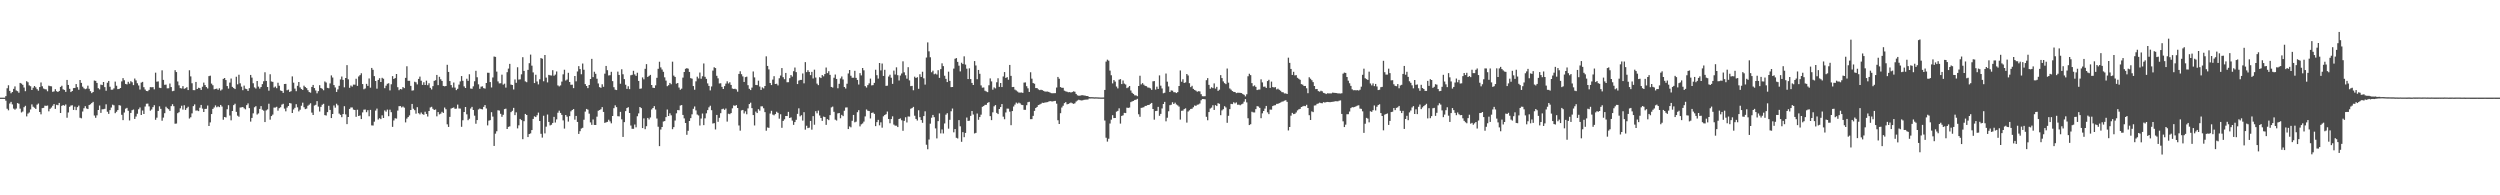 <svg xmlns="http://www.w3.org/2000/svg" width="1920" height="150"><path d="M0 75.000h1v1.000H0zM1 75.000h1v1.000H1zM2 75.000h1v1.000H2zM3 75.000h1v1.000H3zM4 73.815h1v3.490H4zM5 67.770h1v15.719H5zM6 65.466h1v19.250H6zM7 69.807h1v9.693H7zM8 71.650h1v6.575H8zM9 70.644h1v9.548H9zM10 68.254h1v15.162H10zM11 66.362h1v17.861H11zM12 69.494h1v13.876H12zM13 70.037h1v9.113H13zM14 71.225h1v8.449H14zM15 63.677h1v19.767H15zM16 64.191h1v22.173H16zM17 65.108h1v20.529H17zM18 67.246h1v15.085H18zM19 70.026h1v11.247H19zM20 62.362h1v27.023H20zM21 63.190h1v24.038H21zM22 65.568h1v20.802H22zM23 66.237h1v17.847H23zM24 69.137h1v11.021H24zM25 67.396h1v14.556H25zM26 66.023h1v16.712H26zM27 67.076h1v16.583H27zM28 68.490h1v11.885H28zM29 69.652h1v9.873H29zM30 66.858h1v19.153H30zM31 63.318h1v24.476H31zM32 66.244h1v16.788H32zM33 67.985h1v14.841H33zM34 68.504h1v12.631H34zM35 68.652h1v12.675H35zM36 70.077h1v10.966H36zM37 65.815h1v19.679H37zM38 66.140h1v17.426H38zM39 66.317h1v16.245H39zM40 70.491h1v10.717H40zM41 70.203h1v9.695H41zM42 68.487h1v15.103H42zM43 70.054h1v10.420H43zM44 70.656h1v10.132H44zM45 69.826h1v9.236H45zM46 66.770h1v20.030H46zM47 65.847h1v15.446H47zM48 68.623h1v12.020H48zM49 69.053h1v12.138H49zM50 70.549h1v9.685H50zM51 61.410h1v28.999H51zM52 65.219h1v21.136H52zM53 68.198h1v13.802H53zM54 70.730h1v10.302H54zM55 69.864h1v10.961H55zM56 67.709h1v16.725H56zM57 67.522h1v14.408H57zM58 64.555h1v20.005H58zM59 66.952h1v15.334H59zM60 68.936h1v12.143H60zM61 61.465h1v28.953H61zM62 63.640h1v27.234H62zM63 66.582h1v19.066H63zM64 67.852h1v15.286H64zM65 68.519h1v13.053H65zM66 68.053h1v15.259H66zM67 65.778h1v18.008H67zM68 68.208h1v12.489H68zM69 70.056h1v10.003H69zM70 71.524h1v7.637H70zM71 70.642h1v7.572H71zM72 61.825h1v26.903H72zM73 62.105h1v28.352H73zM74 63.696h1v24.859H74zM75 67.744h1v16.723H75zM76 68.645h1v12.407H76zM77 64.996h1v21.694H77zM78 65.334h1v18.651H78zM79 62.986h1v20.875H79zM80 66.900h1v16.682H80zM81 69.707h1v10.420H81zM82 63.547h1v22.276H82zM83 62.138h1v25.318H83zM84 66.597h1v17.996H84zM85 68.924h1v13.673H85zM86 68.845h1v11.562H86zM87 67.913h1v12.970H87zM88 62.676h1v24.279H88zM89 65.852h1v19.948H89zM90 68.453h1v16.101H90zM91 68.303h1v12.455H91zM92 67.585h1v13.525H92zM93 62.491h1v25.699H93zM94 60.006h1v32.250H94zM95 61.647h1v24.773H95zM96 64.447h1v19.024H96zM97 64.810h1v18.030H97zM98 62.815h1v22.286H98zM99 64.238h1v28.293H99zM100 62.386h1v24.354H100zM101 63.177h1v21.468H101zM102 65.397h1v18.749H102zM103 60.319h1v31.002H103zM104 61.757h1v27.762H104zM105 63.964h1v23.382H105zM106 65.652h1v18.285H106zM107 68.767h1v13.751H107zM108 63.460h1v24.849H108zM109 62.856h1v22.011H109zM110 66.968h1v20.579H110zM111 68.762h1v13.061H111zM112 69.877h1v9.800H112zM113 70.049h1v9.502H113zM114 69.035h1v12.700H114zM115 66.928h1v18.045H115zM116 67.011h1v17.077H116zM117 66.930h1v15.371H117zM118 68.629h1v12.188H118zM119 55.802h1v36.199H119zM120 62.697h1v27.666H120zM121 62.518h1v22.701H121zM122 67.400h1v14.276H122zM123 67.646h1v15.949H123zM124 53.990h1v38.711H124zM125 61.355h1v28.962H125zM126 65.139h1v21.798H126zM127 64.974h1v16.991H127zM128 67.834h1v15.302H128zM129 67.800h1v16.080H129zM130 64.163h1v20.989H130zM131 66.861h1v14.644H131zM132 70.061h1v9.939H132zM133 69.744h1v11.836H133zM134 53.924h1v41.098H134zM135 55.335h1v39.558H135zM136 62.546h1v24.385H136zM137 65.514h1v20.652H137zM138 67.677h1v15.538H138zM139 67.958h1v13.230H139zM140 66.135h1v18.020H140zM141 68.216h1v12.628H141zM142 67.719h1v16.695H142zM143 66.993h1v16.125H143zM144 69.173h1v12.815H144zM145 53.987h1v37.072H145zM146 58.684h1v31.367H146zM147 63.941h1v23.124H147zM148 69.237h1v12.263H148zM149 69.292h1v10.870H149zM150 62.920h1v22.000H150zM151 68.341h1v16.518H151zM152 67.385h1v17.988H152zM153 67.669h1v15.072H153zM154 69.092h1v11.501H154zM155 66.592h1v16.830H155zM156 63.431h1v22.604H156zM157 65.352h1v18.312H157zM158 66.863h1v16.683H158zM159 67.929h1v13.103H159zM160 58.446h1v38.313H160zM161 58.089h1v35.917H161zM162 64.213h1v23.395H162zM163 65.490h1v18.175H163zM164 68.601h1v13.954H164zM165 68.299h1v12.667H165zM166 68.024h1v14.353H166zM167 68.942h1v12.771H167zM168 67.801h1v14.486H168zM169 69.547h1v11.061H169zM170 68.713h1v13.105H170zM171 60.571h1v31.400H171zM172 59.921h1v29.916H172zM173 61.475h1v28.742H173zM174 66.111h1v17.819H174zM175 68.062h1v12.736H175zM176 63.417h1v25.309H176zM177 60.298h1v32.125H177zM178 66.716h1v18.537H178zM179 67.629h1v13.094H179zM180 68.426h1v11.217H180zM181 58.951h1v26.950H181zM182 64.758h1v24.059H182zM183 57.393h1v32.258H183zM184 63.999h1v18.573H184zM185 66.586h1v15.828H185zM186 69.282h1v12.889H186zM187 65.733h1v17.475H187zM188 68.098h1v15.860H188zM189 68.464h1v12.269H189zM190 69.829h1v9.600H190zM191 67.757h1v15.313H191zM192 57.552h1v35.841H192zM193 59.610h1v30.963H193zM194 63.964h1v23.074H194zM195 67.117h1v15.251H195zM196 67.978h1v13.603H196zM197 62.227h1v25.725H197zM198 66.493h1v20.607H198zM199 68.027h1v15.632H199zM200 66.792h1v14.703H200zM201 64.632h1v19.624H201zM202 62.427h1v22.547H202zM203 55.509h1v38.228H203zM204 62.179h1v22.607H204zM205 66.805h1v17.192H205zM206 69.625h1v10.050H206zM207 57.039h1v34.890H207zM208 62.579h1v26.539H208zM209 62.852h1v25.161H209zM210 67.221h1v15.432H210zM211 66.477h1v16.121H211zM212 67.743h1v14.301H212zM213 63.545h1v21.469H213zM214 65.826h1v17.290H214zM215 69.482h1v12.874H215zM216 69.880h1v10.472H216zM217 71.323h1v8.400H217zM218 64.522h1v18.887H218zM219 64.394h1v21.105H219zM220 69.341h1v13.292H220zM221 68.806h1v12.605H221zM222 70.597h1v8.520H222zM223 70.053h1v9.422H223zM224 58.671h1v28.105H224zM225 63.485h1v20.562H225zM226 68.060h1v14.723H226zM227 70.017h1v10.023H227zM228 65.889h1v16.532H228zM229 62.952h1v22.585H229zM230 67.118h1v17.179H230zM231 68.380h1v12.837H231zM232 69.045h1v9.781H232zM233 65.768h1v16.613H233zM234 66.845h1v16.993H234zM235 67.661h1v15.743H235zM236 69.291h1v11.890H236zM237 70.689h1v9.671H237zM238 71.194h1v8.112H238zM239 66.763h1v19.737H239zM240 65.222h1v23.112H240zM241 67.648h1v13.412H241zM242 69.458h1v11.034H242zM243 71.702h1v5.990H243zM244 69.995h1v11.852H244zM245 65.409h1v20.224H245zM246 67.608h1v14.487H246zM247 68.210h1v12.224H247zM248 69.346h1v10.384H248zM249 62.545h1v25.874H249zM250 63.360h1v25.359H250zM251 67.476h1v18.650H251zM252 67.768h1v13.512H252zM253 64.072h1v20.382H253zM254 57.927h1v32.733H254zM255 59.543h1v28.011H255zM256 65.337h1v15.684H256zM257 67.148h1v15.545H257zM258 70.594h1v9.098H258zM259 68.673h1v12.240H259zM260 65.874h1v21.394H260zM261 61.038h1v27.194H261zM262 58.766h1v31.249H262zM263 61.356h1v26.250H263zM264 67.071h1v14.504H264zM265 59.908h1v27.966H265zM266 50.047h1v45.299H266zM267 60.923h1v28.938H267zM268 67.417h1v16.238H268zM269 65.671h1v16.838H269zM270 66.534h1v15.986H270zM271 64.987h1v19.163H271zM272 65.022h1v19.481H272zM273 60.445h1v29.254H273zM274 65.931h1v18.361H274zM275 58.728h1v30.367H275zM276 57.711h1v30.944H276zM277 56.266h1v35.153H277zM278 64.567h1v21.732H278zM279 68.566h1v15.682H279zM280 67.934h1v16.183H280zM281 64.416h1v21.745H281zM282 65.947h1v18.677H282zM283 60.259h1v29.019H283zM284 67.317h1v17.064H284zM285 52.194h1v44.092H285zM286 53.605h1v42.815H286zM287 58.470h1v34.974H287zM288 62.205h1v22.752H288zM289 68.097h1v15.296H289zM290 61.401h1v30.403H290zM291 60.061h1v30.725H291zM292 62.961h1v28.547H292zM293 59.748h1v28.816H293zM294 60.493h1v30.137H294zM295 67.715h1v17.073H295zM296 65.802h1v19.964H296zM297 64.291h1v19.874H297zM298 63.945h1v25.316H298zM299 69.402h1v14.833H299zM300 64.726h1v21.460H300zM301 58.489h1v38.961H301zM302 60.685h1v31.856H302zM303 59.961h1v30.855H303zM304 56.852h1v34.252H304zM305 66.962h1v17.968H305zM306 69.283h1v12.268H306zM307 68.357h1v13.085H307zM308 68.635h1v13.902H308zM309 66.842h1v14.955H309zM310 67.666h1v15.026H310zM311 59.780h1v34.198H311zM312 50.906h1v40.191H312zM313 62.050h1v27.839H313zM314 62.064h1v26.552H314zM315 65.948h1v18.511H315zM316 69.559h1v10.260H316zM317 69.366h1v14.152H317zM318 62.772h1v21.851H318zM319 63.248h1v24.061H319zM320 64.843h1v17.490H320zM321 60.644h1v26.304H321zM322 58.831h1v29.024H322zM323 61.979h1v24.459H323zM324 65.170h1v22.500H324zM325 63.180h1v24.975H325zM326 65.274h1v20.520H326zM327 61.978h1v25.520H327zM328 65.457h1v24.035H328zM329 63.952h1v21.304H329zM330 67.429h1v15.129H330zM331 68.715h1v13.284H331zM332 66.167h1v17.369H332zM333 62.126h1v22.378H333zM334 61.602h1v22.471H334zM335 57.571h1v31.798H335zM336 65.367h1v20.685H336zM337 58.980h1v28.867H337zM338 60.865h1v26.430H338zM339 62.166h1v23.708H339zM340 66.003h1v20.755H340zM341 66.293h1v16.311H341zM342 66.060h1v17.842H342zM343 49.779h1v45.701H343zM344 55.263h1v42.245H344zM345 62.258h1v27.513H345zM346 65.331h1v18.006H346zM347 67.232h1v15.657H347zM348 63.385h1v19.174H348zM349 67.274h1v16.331H349zM350 69.217h1v14.170H350zM351 68.190h1v12.137H351zM352 64.986h1v18.339H352zM353 62.508h1v20.898H353zM354 58.442h1v38.964H354zM355 62.055h1v30.327H355zM356 66.342h1v19.694H356zM357 67.604h1v14.571H357zM358 60.452h1v27.354H358zM359 62.112h1v30.183H359zM360 57.019h1v34.152H360zM361 67.982h1v15.380H361zM362 68.175h1v13.918H362zM363 66.312h1v18.171H363zM364 62.412h1v26.440H364zM365 54.367h1v40.664H365zM366 59.320h1v32.912H366zM367 64.752h1v19.326H367zM368 68.176h1v15.173H368zM369 66.541h1v17.227H369zM370 66.278h1v17.721H370zM371 67.661h1v14.427H371zM372 68.058h1v12.618H372zM373 63.725h1v19.596H373zM374 55.856h1v40.470H374zM375 55.929h1v36.747H375zM376 63.045h1v29.239H376zM377 67.169h1v19.005H377zM378 59.473h1v30.063H378zM379 43.438h1v68.638H379zM380 43.686h1v58.972H380zM381 54.973h1v45.832H381zM382 62.506h1v22.174H382zM383 64.048h1v20.898H383zM384 63.950h1v23.465H384zM385 57.361h1v32.351H385zM386 64.991h1v23.160H386zM387 64.262h1v19.564H387zM388 67.284h1v16.196H388zM389 55.440h1v43.639H389zM390 52.709h1v44.717H390zM391 49.075h1v47.953H391zM392 64.974h1v21.157H392zM393 65.294h1v19.802H393zM394 68.702h1v14.149H394zM395 61.054h1v27.370H395zM396 63.589h1v22.693H396zM397 51.648h1v46.963H397zM398 61.146h1v35.111H398zM399 60.922h1v30.396H399zM400 57.073h1v35.185H400zM401 43.921h1v62.989H401zM402 54.496h1v38.565H402zM403 62.496h1v25.028H403zM404 63.119h1v25.206H404zM405 53.666h1v51.597H405zM406 48.552h1v54.406H406zM407 41.922h1v60.504H407zM408 50.411h1v49.504H408zM409 55.595h1v35.763H409zM410 63.770h1v25.583H410zM411 57.405h1v32.518H411zM412 62.585h1v25.955H412zM413 64.828h1v21.653H413zM414 60.885h1v32.023H414zM415 44.618h1v58.148H415zM416 45.096h1v60.596H416zM417 62.388h1v26.475H417zM418 42.238h1v60.238H418zM419 59.620h1v37.637H419zM420 63.289h1v24.663H420zM421 57.491h1v36.131H421zM422 57.855h1v38.459H422zM423 58.022h1v37.752H423zM424 53.902h1v40.535H424zM425 58.163h1v31.612H425zM426 57.277h1v36.830H426zM427 54.877h1v36.820H427zM428 65.604h1v20.952H428zM429 66.330h1v18.668H429zM430 65.567h1v21.165H430zM431 62.653h1v25.563H431zM432 57.111h1v35.337H432zM433 53.537h1v45.220H433zM434 61.837h1v26.485H434zM435 61.096h1v28.502H435zM436 55.889h1v37.515H436zM437 62.976h1v26.200H437zM438 65.136h1v20.356H438zM439 65.020h1v19.458H439zM440 67.711h1v16.039H440zM441 58.365h1v33.549H441zM442 62.461h1v26.585H442zM443 54.881h1v38.772H443zM444 50.794h1v52.053H444zM445 53.047h1v47.716H445zM446 57.042h1v41.658H446zM447 48.807h1v49.336H447zM448 53.541h1v38.404H448zM449 64.620h1v21.065H449zM450 66.023h1v17.631H450zM451 67.698h1v16.530H451zM452 65.265h1v22.011H452zM453 60.694h1v33.302H453zM454 45.206h1v50.666H454zM455 59.224h1v32.535H455zM456 55.084h1v40.883H456zM457 56.664h1v39.336H457zM458 60.450h1v29.127H458zM459 64.084h1v20.961H459zM460 66.913h1v17.633H460zM461 67.415h1v16.495H461zM462 64.732h1v17.522H462zM463 66.658h1v19.322H463zM464 56.567h1v37.810H464zM465 50.634h1v43.313H465zM466 53.923h1v39.691H466zM467 57.947h1v34.004H467zM468 57.743h1v35.512H468zM469 55.124h1v39.605H469zM470 62.287h1v26.821H470zM471 66.948h1v16.128H471zM472 68.883h1v12.025H472zM473 69.153h1v13.116H473zM474 54.984h1v34.268H474zM475 57.550h1v31.862H475zM476 64.283h1v21.625H476zM477 53.213h1v38.456H477zM478 57.053h1v48.101H478zM479 60.798h1v33.001H479zM480 65.053h1v20.313H480zM481 68.251h1v14.725H481zM482 66.240h1v16.070H482zM483 68.441h1v18.363H483zM484 57.828h1v38.607H484zM485 57.424h1v41.500H485zM486 54.382h1v44.561H486zM487 57.122h1v38.544H487zM488 58.254h1v39.513H488zM489 55.838h1v33.440H489zM490 62.161h1v24.939H490zM491 68.193h1v13.960H491zM492 67.965h1v15.069H492zM493 59.436h1v38.901H493zM494 60.942h1v29.994H494zM495 52.829h1v46.418H495zM496 49.273h1v47.648H496zM497 59.092h1v31.461H497zM498 58.262h1v33.496H498zM499 57.510h1v32.714H499zM500 65.267h1v18.816H500zM501 67.387h1v15.560H501zM502 67.583h1v13.926H502zM503 65.549h1v18.588H503zM504 59.768h1v31.289H504zM505 52.853h1v44.491H505zM506 47.389h1v64.839H506zM507 51.782h1v47.707H507zM508 53.408h1v44.110H508zM509 55.137h1v38.194H509zM510 59.372h1v33.602H510zM511 61.913h1v28.035H511zM512 66.199h1v17.932H512zM513 65.408h1v23.682H513zM514 63.686h1v23.377H514zM515 64.734h1v23.828H515zM516 47.379h1v51.856H516zM517 58.084h1v39.535H517zM518 59.074h1v33.510H518zM519 64.234h1v22.831H519zM520 63.742h1v20.773H520zM521 67.248h1v17.424H521zM522 68.931h1v12.119H522zM523 68.104h1v12.573H523zM524 59.599h1v28.686H524zM525 55.303h1v35.650H525zM526 52.832h1v41.643H526zM527 52.334h1v51.208H527zM528 52.754h1v47.678H528zM529 55.223h1v37.708H529zM530 60.011h1v30.732H530zM531 60.436h1v27.395H531zM532 66.099h1v17.462H532zM533 68.910h1v12.874H533zM534 62.447h1v22.317H534zM535 58.866h1v29.108H535zM536 60.245h1v28.413H536zM537 55.695h1v40.740H537zM538 60.456h1v30.562H538zM539 58.572h1v28.605H539zM540 48.727h1v47.382H540zM541 58.963h1v31.898H541zM542 60.581h1v26.470H542zM543 64.046h1v20.558H543zM544 66.017h1v16.397H544zM545 69.417h1v11.772H545zM546 66.410h1v18.239H546zM547 54.236h1v40.627H547zM548 51.650h1v42.903H548zM549 52.286h1v47.118H549zM550 58.209h1v30.060H550zM551 60.152h1v33.405H551zM552 64.105h1v26.364H552zM553 63.968h1v22.977H553zM554 66.690h1v17.175H554zM555 68.377h1v15.086H555zM556 66.154h1v18.230H556zM557 64.209h1v19.135H557zM558 62.424h1v30.944H558zM559 64.077h1v23.275H559zM560 63.192h1v24.489H560zM561 65.238h1v21.598H561zM562 67.984h1v15.212H562zM563 68.353h1v12.602H563zM564 68.138h1v13.144H564zM565 68.676h1v12.031H565zM566 70.400h1v12.563H566zM567 56.767h1v39.598H567zM568 54.716h1v45.641H568zM569 57.000h1v27.765H569zM570 58.672h1v25.782H570zM571 62.950h1v24.174H571zM572 59.216h1v26.294H572zM573 58.861h1v28.909H573zM574 65.434h1v17.811H574zM575 68.224h1v11.703H575zM576 69.194h1v9.656H576zM577 67.275h1v15.792H577zM578 54.869h1v33.489H578zM579 59.463h1v36.870H579zM580 65.212h1v20.489H580zM581 65.364h1v21.467H581zM582 61.946h1v21.941H582zM583 66.443h1v18.560H583zM584 69.092h1v12.557H584zM585 67.140h1v14.526H585zM586 67.872h1v15.295H586zM587 66.036h1v20.074H587zM588 43.277h1v57.108H588zM589 50.631h1v47.269H589zM590 53.299h1v44.886H590zM591 63.757h1v23.411H591zM592 65.346h1v19.764H592zM593 61.125h1v26.885H593zM594 58.513h1v30.064H594zM595 64.537h1v23.077H595zM596 64.327h1v21.496H596zM597 65.573h1v21.114H597zM598 60.091h1v31.037H598zM599 58.012h1v29.736H599zM600 52.273h1v45.864H600zM601 59.310h1v33.554H601zM602 60.827h1v30.826H602zM603 56.032h1v33.056H603zM604 63.158h1v26.001H604zM605 63.121h1v22.777H605zM606 60.059h1v30.556H606zM607 57.639h1v32.500H607zM608 58.850h1v33.796H608zM609 54.686h1v41.221H609zM610 51.848h1v41.894H610zM611 55.409h1v36.618H611zM612 64.551h1v22.919H612zM613 61.920h1v21.283H613zM614 61.380h1v27.951H614zM615 61.347h1v27.147H615zM616 56.399h1v36.202H616zM617 64.006h1v22.183H617zM618 47.717h1v51.854H618zM619 55.377h1v41.208H619zM620 53.888h1v44.534H620zM621 55.261h1v42.800H621zM622 57.682h1v35.171H622zM623 55.184h1v44.420H623zM624 60.282h1v28.904H624zM625 53.499h1v42.314H625zM626 59.564h1v25.840H626zM627 64.201h1v22.844H627zM628 65.378h1v19.559H628zM629 59.283h1v29.381H629zM630 59.934h1v30.704H630zM631 57.648h1v35.201H631zM632 58.635h1v30.936H632zM633 56.891h1v33.034H633zM634 51.875h1v44.037H634zM635 56.191h1v35.284H635zM636 54.681h1v37.565H636zM637 57.478h1v30.958H637zM638 66.778h1v15.701H638zM639 67.245h1v14.645H639zM640 59.720h1v26.147H640zM641 57.243h1v34.685H641zM642 60.608h1v31.981H642zM643 67.800h1v19.300H643zM644 64.367h1v22.400H644zM645 60.284h1v30.542H645zM646 58.712h1v29.487H646zM647 61.011h1v28.182H647zM648 66.803h1v18.263H648zM649 68.017h1v14.543H649zM650 64.314h1v18.176H650zM651 56.402h1v42.728H651zM652 53.785h1v43.301H652zM653 58.180h1v39.600H653zM654 59.682h1v33.074H654zM655 59.692h1v28.557H655zM656 54.388h1v39.557H656zM657 59.819h1v33.645H657zM658 61.382h1v24.775H658zM659 64.917h1v19.714H659zM660 56.169h1v40.899H660zM661 57.896h1v37.597H661zM662 52.207h1v42.621H662zM663 54.028h1v39.378H663zM664 66.172h1v23.231H664zM665 67.230h1v16.840H665zM666 65.373h1v19.683H666zM667 64.018h1v21.262H667zM668 60.376h1v30.589H668zM669 65.591h1v21.119H669zM670 65.392h1v20.967H670zM671 63.619h1v23.832H671zM672 53.549h1v43.339H672zM673 57.772h1v36.038H673zM674 60.349h1v31.716H674zM675 48.382h1v47.875H675zM676 54.079h1v39.851H676zM677 48.812h1v49.217H677zM678 58.308h1v31.013H678zM679 53.594h1v34.749H679zM680 65.944h1v21.763H680zM681 65.784h1v19.884H681zM682 58.758h1v32.648H682zM683 57.404h1v37.280H683zM684 59.691h1v31.758H684zM685 64.396h1v24.950H685zM686 54.214h1v41.494H686zM687 57.268h1v39.221H687zM688 51.729h1v44.801H688zM689 57.740h1v39.855H689zM690 61.774h1v29.614H690zM691 58.006h1v32.937H691zM692 56.404h1v35.939H692zM693 47.119h1v53.356H693zM694 55.552h1v37.277H694zM695 57.823h1v32.223H695zM696 60.392h1v33.637H696zM697 51.587h1v37.863H697zM698 61.729h1v27.804H698zM699 66.137h1v17.390H699zM700 65.951h1v17.035H700zM701 69.329h1v12.736H701zM702 58.874h1v30.019H702zM703 59.899h1v31.430H703zM704 59.306h1v33.238H704zM705 68.220h1v16.485H705zM706 57.032h1v33.001H706zM707 59.109h1v33.121H707zM708 55.086h1v39.223H708zM709 60.146h1v28.991H709zM710 64.954h1v20.533H710zM711 44.188h1v66.951H711zM712 32.563h1v82.088H712zM713 39.446h1v67.702H713zM714 43.996h1v50.975H714zM715 55.480h1v34.957H715zM716 54.278h1v33.993H716zM717 57.054h1v32.970H717zM718 56.546h1v42.042H718zM719 57.227h1v49.070H719zM720 53.904h1v39.136H720zM721 59.809h1v27.288H721zM722 53.084h1v49.377H722zM723 48.623h1v50.823H723zM724 50.765h1v51.749H724zM725 58.167h1v36.643H725zM726 60.578h1v27.509H726zM727 63.025h1v23.919H727zM728 55.061h1v43.752H728zM729 62.125h1v29.861H729zM730 66.908h1v18.558H730zM731 66.793h1v16.535H731zM732 52.711h1v48.913H732zM733 45.100h1v54.008H733zM734 44.584h1v61.251H734zM735 47.507h1v58.855H735zM736 50.428h1v41.824H736zM737 54.842h1v42.166H737zM738 48.172h1v60.708H738zM739 49.213h1v52.259H739zM740 43.284h1v62.078H740zM741 49.637h1v52.474H741zM742 52.761h1v37.520H742zM743 60.724h1v32.159H743zM744 52.488h1v40.171H744zM745 60.722h1v28.267H745zM746 63.698h1v21.529H746zM747 65.264h1v22.677H747zM748 46.897h1v55.614H748zM749 50.297h1v51.767H749zM750 60.819h1v26.382H750zM751 53.705h1v38.300H751zM752 56.659h1v33.249H752zM753 65.601h1v22.442H753zM754 67.330h1v14.689H754zM755 67.197h1v14.242H755zM756 69.702h1v10.848H756zM757 70.223h1v10.268H757zM758 70.776h1v8.215H758zM759 65.460h1v12.953H759zM760 60.206h1v28.961H760zM761 62.522h1v29.715H761zM762 68.888h1v17.373H762zM763 67.140h1v14.502H763zM764 67.890h1v12.808H764zM765 63.181h1v23.514H765zM766 60.109h1v27.517H766zM767 66.731h1v16.958H767zM768 63.762h1v18.487H768zM769 66.891h1v13.019H769zM770 58.713h1v30.892H770zM771 55.349h1v36.266H771zM772 59.842h1v26.536H772zM773 59.259h1v24.169H773zM774 61.216h1v22.241H774zM775 49.884h1v35.883H775zM776 58.287h1v37.891H776zM777 66.848h1v18.468H777zM778 66.758h1v15.041H778zM779 68.790h1v11.520H779zM780 69.466h1v9.327H780zM781 70.285h1v9.258H781zM782 71.049h1v7.730H782zM783 71.125h1v8.279H783zM784 71.012h1v9.465H784zM785 71.322h1v9.394H785zM786 63.425h1v20.885H786zM787 63.301h1v21.052H787zM788 66.215h1v14.582H788zM789 67.819h1v10.673H789zM790 70.619h1v7.563H790zM791 55.501h1v36.065H791zM792 60.438h1v31.067H792zM793 63.779h1v25.230H793zM794 64.304h1v20.830H794zM795 67.628h1v15.320H795zM796 67.686h1v14.440H796zM797 68.673h1v12.025H797zM798 69.215h1v11.067H798zM799 68.893h1v10.804H799zM800 69.239h1v9.643H800zM801 69.789h1v9.286H801zM802 70.299h1v8.448H802zM803 70.339h1v8.273H803zM804 70.292h1v8.164H804zM805 70.585h1v7.378H805zM806 71.108h1v6.501H806zM807 71.578h1v6.307H807zM808 71.615h1v6.335H808zM809 71.599h1v6.000H809zM810 71.514h1v5.934H810zM811 67.217h1v12.399H811zM812 59.098h1v33.250H812zM813 60.448h1v34.765H813zM814 66.867h1v20.055H814zM815 67.411h1v15.165H815zM816 67.409h1v13.775H816zM817 69.610h1v9.590H817zM818 70.144h1v8.290H818zM819 70.469h1v9.647H819zM820 70.865h1v8.934H820zM821 70.683h1v8.600H821zM822 71.053h1v7.704H822zM823 70.705h1v8.618H823zM824 70.131h1v9.638H824zM825 70.464h1v8.904H825zM826 72.134h1v5.831H826zM827 73.195h1v4.029H827zM828 73.512h1v3.091H828zM829 73.452h1v3.519H829zM830 73.184h1v3.995H830zM831 73.099h1v3.964H831zM832 73.310h1v3.387H832zM833 73.449h1v3.080H833zM834 73.731h1v2.775H834zM835 73.798h1v2.637H835zM836 74.483h1v1.210H836zM837 74.622h1v1.061H837zM838 74.578h1v1.041H838zM839 74.666h1v1.000H839zM840 74.759h1v1.000H840zM841 74.719h1v1.000H841zM842 74.751h1v1.000H842zM843 74.824h1v1.000H843zM844 74.848h1v1.000H844zM845 74.903h1v1.000H845zM846 74.879h1v1.000H846zM847 74.861h1v1.000H847zM848 69.093h1v23.464H848zM849 47.321h1v58.443H849zM850 45.800h1v62.956H850zM851 46.609h1v59.951H851zM852 54.215h1v40.677H852zM853 57.813h1v34.090H853zM854 64.029h1v24.426H854zM855 61.478h1v29.191H855zM856 62.695h1v27.931H856zM857 66.474h1v19.280H857zM858 67.907h1v17.259H858zM859 61.185h1v22.014H859zM860 60.797h1v34.120H860zM861 64.551h1v24.464H861zM862 61.778h1v26.798H862zM863 64.216h1v22.485H863zM864 64.861h1v21.953H864zM865 67.678h1v15.016H865zM866 67.096h1v15.802H866zM867 66.029h1v16.550H867zM868 69.471h1v8.949H868zM869 71.252h1v6.637H869zM870 72.140h1v5.398H870zM871 73.191h1v3.581H871zM872 73.259h1v3.311H872zM873 73.903h1v1.989H873zM874 66.031h1v21.722H874zM875 58.139h1v31.543H875zM876 64.811h1v18.031H876zM877 63.837h1v18.793H877zM878 65.027h1v17.309H878zM879 65.952h1v15.416H879zM880 66.189h1v15.044H880zM881 67.174h1v13.465H881zM882 67.337h1v13.266H882zM883 67.862h1v11.869H883zM884 69.005h1v10.031H884zM885 62.478h1v21.242H885zM886 62.258h1v29.651H886zM887 68.796h1v16.510H887zM888 66.543h1v18.581H888zM889 68.301h1v13.763H889zM890 57.896h1v31.051H890zM891 65.793h1v21.682H891zM892 67.931h1v15.388H892zM893 71.620h1v8.253H893zM894 71.237h1v6.977H894zM895 56.452h1v36.725H895zM896 62.715h1v27.709H896zM897 66.406h1v19.072H897zM898 70.666h1v10.103H898zM899 69.415h1v11.017H899zM900 69.609h1v8.909H900zM901 70.797h1v9.073H901zM902 70.856h1v7.980H902zM903 71.479h1v8.742H903zM904 70.756h1v10.216H904zM905 66.033h1v15.848H905zM906 54.123h1v37.744H906zM907 62.765h1v22.343H907zM908 60.872h1v24.047H908zM909 63.710h1v20.078H909zM910 63.282h1v19.933H910zM911 56.838h1v37.331H911zM912 57.965h1v27.674H912zM913 63.897h1v20.851H913zM914 66.942h1v16.702H914zM915 65.880h1v17.631H915zM916 68.267h1v14.111H916zM917 69.048h1v11.974H917zM918 69.631h1v11.691H918zM919 70.467h1v9.981H919zM920 70.053h1v10.196H920zM921 70.207h1v9.284H921zM922 72.368h1v4.646H922zM923 73.861h1v2.179H923zM924 74.007h1v2.067H924zM925 73.903h1v2.372H925zM926 61.578h1v28.128H926zM927 59.981h1v32.397H927zM928 65.191h1v20.876H928zM929 68.142h1v15.201H929zM930 67.010h1v15.641H930zM931 67.700h1v13.123H931zM932 64.060h1v20.374H932zM933 68.027h1v12.691H933zM934 66.717h1v14.761H934zM935 69.788h1v9.458H935zM936 68.883h1v10.832H936zM937 57.696h1v30.786H937zM938 59.966h1v24.800H938zM939 62.509h1v21.341H939zM940 63.869h1v17.672H940zM941 64.624h1v17.892H941zM942 52.629h1v41.685H942zM943 63.512h1v25.430H943zM944 67.948h1v15.843H944zM945 68.850h1v10.927H945zM946 69.923h1v10.029H946zM947 70.532h1v7.998H947zM948 70.647h1v8.750H948zM949 71.549h1v7.091H949zM950 71.238h1v9.195H950zM951 71.220h1v9.162H951zM952 71.339h1v9.496H952zM953 71.495h1v8.610H953zM954 72.223h1v7.402H954zM955 72.794h1v5.264H955zM956 74.024h1v2.089H956zM957 72.371h1v6.251H957zM958 58.561h1v32.282H958zM959 56.619h1v39.445H959zM960 57.705h1v37.752H960zM961 63.847h1v21.968H961zM962 66.256h1v20.053H962zM963 65.566h1v20.796H963zM964 66.724h1v17.076H964zM965 69.190h1v12.297H965zM966 68.794h1v13.012H966zM967 68.785h1v14.040H967zM968 60.922h1v29.837H968zM969 63.271h1v23.790H969zM970 66.614h1v18.652H970zM971 66.530h1v16.881H971zM972 67.558h1v13.782H972zM973 62.276h1v23.995H973zM974 61.290h1v26.376H974zM975 67.506h1v16.660H975zM976 62.686h1v21.534H976zM977 66.892h1v14.576H977zM978 67.156h1v13.792H978zM979 66.941h1v13.848H979zM980 68.641h1v11.130H980zM981 68.079h1v11.664H981zM982 68.971h1v10.241H982zM983 69.664h1v9.083H983zM984 70.755h1v7.391H984zM985 70.919h1v6.950H985zM986 71.799h1v5.509H986zM987 71.722h1v5.245H987zM988 72.215h1v6.043H988zM989 44.289h1v55.898H989zM990 48.302h1v49.227H990zM991 52.943h1v35.904H991zM992 57.570h1v29.137H992zM993 55.119h1v32.544H993zM994 57.918h1v29.466H994zM995 57.719h1v28.673H995zM996 59.743h1v25.060H996zM997 60.536h1v23.436H997zM998 61.262h1v22.347H998zM999 64.612h1v17.566H999zM1000 65.043h1v16.670H1000zM1001 66.037h1v15.247H1001zM1002 66.002h1v15.548H1002zM1003 67.812h1v12.700H1003zM1004 71.560h1v11.401H1004zM1005 59.346h1v29.132H1005zM1006 60.458h1v31.683H1006zM1007 61.594h1v23.939H1007zM1008 63.077h1v23.049H1008zM1009 66.072h1v14.966H1009zM1010 68.459h1v12.442H1010zM1011 68.333h1v11.444H1011zM1012 69.978h1v9.488H1012zM1013 70.384h1v8.489H1013zM1014 69.694h1v9.504H1014zM1015 70.160h1v9.173H1015zM1016 71.317h1v7.108H1016zM1017 71.606h1v7.185H1017zM1018 72.267h1v6.171H1018zM1019 71.614h1v6.653H1019zM1020 71.726h1v6.647H1020zM1021 71.724h1v6.750H1021zM1022 71.744h1v6.535H1022zM1023 71.115h1v7.077H1023zM1024 71.267h1v6.787H1024zM1025 71.382h1v6.356H1025zM1026 71.469h1v6.307H1026zM1027 71.732h1v6.091H1027zM1028 71.724h1v5.607H1028zM1029 71.823h1v5.296H1029zM1030 71.612h1v15.913H1030zM1031 56.557h1v36.625H1031zM1032 55.741h1v41.831H1032zM1033 55.991h1v39.742H1033zM1034 59.117h1v28.662H1034zM1035 61.948h1v25.753H1035zM1036 63.973h1v21.681H1036zM1037 65.930h1v17.124H1037zM1038 68.590h1v13.694H1038zM1039 69.341h1v13.065H1039zM1040 69.238h1v12.875H1040zM1041 69.390h1v12.228H1041zM1042 69.247h1v11.831H1042zM1043 69.539h1v11.290H1043zM1044 68.941h1v14.465H1044zM1045 66.578h1v17.006H1045zM1046 57.446h1v28.082H1046zM1047 52.730h1v49.312H1047zM1048 60.100h1v34.933H1048zM1049 60.769h1v29.775H1049zM1050 61.367h1v29.709H1050zM1051 55.016h1v38.951H1051zM1052 64.115h1v21.349H1052zM1053 65.609h1v20.329H1053zM1054 64.046h1v20.605H1054zM1055 66.160h1v14.852H1055zM1056 64.485h1v20.362H1056zM1057 66.415h1v15.554H1057zM1058 69.162h1v11.530H1058zM1059 68.906h1v11.153H1059zM1060 66.977h1v19.847H1060zM1061 66.706h1v22.386H1061zM1062 46.712h1v53.408H1062zM1063 55.440h1v32.644H1063zM1064 57.311h1v30.257H1064zM1065 57.292h1v29.855H1065zM1066 52.745h1v43.185H1066zM1067 56.172h1v36.696H1067zM1068 61.714h1v24.342H1068zM1069 61.604h1v24.203H1069zM1070 64.726h1v18.275H1070zM1071 65.969h1v18.630H1071zM1072 66.177h1v16.652H1072zM1073 64.567h1v17.883H1073zM1074 67.803h1v13.574H1074zM1075 65.636h1v19.474H1075zM1076 65.137h1v21.689H1076zM1077 56.775h1v28.394H1077zM1078 50.660h1v48.341H1078zM1079 57.372h1v34.013H1079zM1080 55.141h1v33.800H1080zM1081 59.031h1v33.271H1081zM1082 62.430h1v23.895H1082zM1083 63.566h1v21.324H1083zM1084 65.560h1v16.972H1084zM1085 67.849h1v13.675H1085zM1086 61.433h1v26.134H1086zM1087 65.141h1v18.811H1087zM1088 64.865h1v22.794H1088zM1089 67.788h1v14.243H1089zM1090 69.747h1v10.516H1090zM1091 65.125h1v18.665H1091zM1092 67.562h1v14.935H1092zM1093 68.343h1v13.107H1093zM1094 69.811h1v10.869H1094zM1095 69.836h1v9.889H1095zM1096 62.089h1v28.828H1096zM1097 65.971h1v17.119H1097zM1098 60.831h1v29.950H1098zM1099 61.462h1v27.732H1099zM1100 67.469h1v15.659H1100zM1101 66.654h1v16.188H1101zM1102 64.651h1v24.342H1102zM1103 65.008h1v21.621H1103zM1104 68.396h1v12.502H1104zM1105 70.036h1v9.261H1105zM1106 69.854h1v10.456H1106zM1107 66.684h1v18.114H1107zM1108 57.433h1v32.551H1108zM1109 62.629h1v25.369H1109zM1110 64.774h1v19.880H1110zM1111 66.910h1v15.496H1111zM1112 56.179h1v32.663H1112zM1113 59.372h1v34.277H1113zM1114 62.565h1v24.245H1114zM1115 68.061h1v14.942H1115zM1116 66.762h1v17.817H1116zM1117 63.394h1v23.269H1117zM1118 60.317h1v28.166H1118zM1119 63.199h1v23.195H1119zM1120 61.341h1v26.417H1120zM1121 64.128h1v24.341H1121zM1122 64.001h1v24.323H1122zM1123 58.476h1v32.408H1123zM1124 56.053h1v36.761H1124zM1125 57.633h1v36.271H1125zM1126 55.904h1v38.784H1126zM1127 59.150h1v31.588H1127zM1128 58.418h1v29.679H1128zM1129 59.221h1v35.732H1129zM1130 53.570h1v40.785H1130zM1131 56.163h1v39.641H1131zM1132 56.166h1v38.555H1132zM1133 53.584h1v40.118H1133zM1134 52.571h1v46.125H1134zM1135 57.643h1v34.943H1135zM1136 63.548h1v23.271H1136zM1137 66.293h1v20.451H1137zM1138 64.741h1v21.267H1138zM1139 60.893h1v29.003H1139zM1140 52.528h1v47.891H1140zM1141 52.602h1v44.797H1141zM1142 55.471h1v39.182H1142zM1143 61.292h1v28.290H1143zM1144 52.574h1v41.071H1144zM1145 63.273h1v24.816H1145zM1146 66.689h1v17.358H1146zM1147 66.212h1v15.871H1147zM1148 64.549h1v19.509H1148zM1149 52.491h1v38.595H1149zM1150 59.159h1v34.854H1150zM1151 52.544h1v45.306H1151zM1152 51.356h1v49.474H1152zM1153 53.019h1v38.856H1153zM1154 54.053h1v41.555H1154zM1155 54.960h1v38.725H1155zM1156 55.199h1v32.056H1156zM1157 66.115h1v21.447H1157zM1158 64.031h1v22.576H1158zM1159 60.432h1v28.466H1159zM1160 62.779h1v29.054H1160zM1161 54.400h1v38.226H1161zM1162 57.863h1v31.385H1162zM1163 60.585h1v25.678H1163zM1164 53.572h1v40.834H1164zM1165 58.767h1v35.869H1165zM1166 64.363h1v24.283H1166zM1167 65.369h1v17.562H1167zM1168 69.054h1v12.867H1168zM1169 66.224h1v15.803H1169zM1170 63.328h1v20.619H1170zM1171 56.277h1v32.337H1171zM1172 54.843h1v40.630H1172zM1173 52.876h1v40.267H1173zM1174 60.092h1v27.722H1174zM1175 56.358h1v38.357H1175zM1176 56.710h1v35.061H1176zM1177 54.629h1v39.708H1177zM1178 64.904h1v20.544H1178zM1179 65.658h1v18.065H1179zM1180 64.444h1v20.232H1180zM1181 59.809h1v29.197H1181zM1182 55.363h1v40.966H1182zM1183 57.635h1v36.053H1183zM1184 59.265h1v27.812H1184zM1185 54.877h1v41.866H1185zM1186 59.144h1v35.609H1186zM1187 65.736h1v18.315H1187zM1188 68.986h1v12.983H1188zM1189 69.010h1v10.100H1189zM1190 69.560h1v10.841H1190zM1191 60.694h1v26.561H1191zM1192 57.994h1v34.985H1192zM1193 55.795h1v39.472H1193zM1194 51.378h1v44.261H1194zM1195 58.883h1v29.587H1195zM1196 52.257h1v40.850H1196zM1197 53.965h1v37.908H1197zM1198 62.093h1v32.410H1198zM1199 66.911h1v15.980H1199zM1200 66.319h1v17.543H1200zM1201 57.250h1v41.324H1201zM1202 54.536h1v37.537H1202zM1203 51.799h1v55.499H1203zM1204 56.196h1v36.621H1204zM1205 57.817h1v31.901H1205zM1206 56.882h1v36.747H1206zM1207 64.109h1v23.919H1207zM1208 67.055h1v16.302H1208zM1209 69.637h1v11.996H1209zM1210 69.969h1v10.071H1210zM1211 53.714h1v36.867H1211zM1212 59.310h1v28.869H1212zM1213 50.258h1v43.373H1213zM1214 46.903h1v59.315H1214zM1215 51.372h1v47.895H1215zM1216 55.886h1v36.119H1216zM1217 57.070h1v40.318H1217zM1218 60.374h1v30.564H1218zM1219 65.296h1v18.212H1219zM1220 68.586h1v15.266H1220zM1221 65.210h1v16.832H1221zM1222 62.567h1v25.439H1222zM1223 57.191h1v40.208H1223zM1224 52.619h1v43.287H1224zM1225 63.026h1v23.291H1225zM1226 62.248h1v23.174H1226zM1227 63.882h1v21.932H1227zM1228 64.375h1v20.892H1228zM1229 68.429h1v13.653H1229zM1230 70.187h1v10.672H1230zM1231 59.576h1v30.830H1231zM1232 62.517h1v23.548H1232zM1233 63.742h1v28.037H1233zM1234 52.291h1v52.662H1234zM1235 51.754h1v48.559H1235zM1236 53.979h1v45.316H1236zM1237 60.655h1v30.693H1237zM1238 63.205h1v23.635H1238zM1239 65.864h1v17.284H1239zM1240 68.533h1v13.132H1240zM1241 67.828h1v12.735H1241zM1242 69.541h1v11.048H1242zM1243 60.427h1v28.389H1243zM1244 49.393h1v53.888H1244zM1245 47.225h1v54.130H1245zM1246 62.276h1v23.153H1246zM1247 47.274h1v44.225H1247zM1248 51.567h1v50.998H1248zM1249 57.413h1v35.700H1249zM1250 62.779h1v24.709H1250zM1251 66.888h1v16.427H1251zM1252 68.434h1v14.444H1252zM1253 62.580h1v22.965H1253zM1254 65.194h1v23.198H1254zM1255 53.520h1v42.174H1255zM1256 54.604h1v43.725H1256zM1257 56.556h1v35.246H1257zM1258 60.744h1v33.064H1258zM1259 60.456h1v28.446H1259zM1260 66.107h1v16.343H1260zM1261 67.739h1v13.649H1261zM1262 68.357h1v13.592H1262zM1263 60.578h1v24.146H1263zM1264 65.623h1v18.222H1264zM1265 59.148h1v32.518H1265zM1266 57.694h1v29.817H1266zM1267 66.959h1v21.573H1267zM1268 64.506h1v21.283H1268zM1269 66.734h1v17.567H1269zM1270 67.156h1v16.165H1270zM1271 69.498h1v11.372H1271zM1272 68.421h1v11.920H1272zM1273 68.420h1v12.967H1273zM1274 65.561h1v18.923H1274zM1275 55.830h1v39.625H1275zM1276 54.804h1v39.440H1276zM1277 59.116h1v25.300H1277zM1278 62.043h1v23.214H1278zM1279 63.602h1v23.016H1279zM1280 61.832h1v25.623H1280zM1281 65.034h1v19.917H1281zM1282 68.097h1v13.380H1282zM1283 70.990h1v8.049H1283zM1284 66.757h1v17.463H1284zM1285 65.954h1v15.773H1285zM1286 58.253h1v31.661H1286zM1287 59.256h1v29.133H1287zM1288 67.098h1v18.765H1288zM1289 63.856h1v21.205H1289zM1290 63.257h1v25.857H1290zM1291 61.767h1v30.501H1291zM1292 66.603h1v16.283H1292zM1293 69.080h1v11.703H1293zM1294 68.257h1v9.932H1294zM1295 57.829h1v30.730H1295zM1296 54.467h1v34.270H1296zM1297 54.123h1v39.108H1297zM1298 59.588h1v33.099H1298zM1299 66.061h1v17.623H1299zM1300 62.707h1v23.013H1300zM1301 59.107h1v27.912H1301zM1302 63.108h1v25.952H1302zM1303 62.081h1v28.958H1303zM1304 59.870h1v26.919H1304zM1305 58.612h1v30.409H1305zM1306 62.224h1v26.677H1306zM1307 52.531h1v41.303H1307zM1308 50.286h1v44.409H1308zM1309 57.497h1v37.335H1309zM1310 59.661h1v31.452H1310zM1311 60.070h1v33.931H1311zM1312 64.828h1v25.031H1312zM1313 65.265h1v17.901H1313zM1314 64.422h1v17.456H1314zM1315 62.169h1v23.689H1315zM1316 57.813h1v36.102H1316zM1317 49.318h1v54.858H1317zM1318 54.523h1v44.661H1318zM1319 62.393h1v30.352H1319zM1320 62.295h1v22.659H1320zM1321 61.922h1v25.880H1321zM1322 61.987h1v23.954H1322zM1323 55.685h1v36.329H1323zM1324 60.764h1v24.248H1324zM1325 63.121h1v27.272H1325zM1326 53.506h1v41.183H1326zM1327 61.271h1v28.227H1327zM1328 56.643h1v38.737H1328zM1329 58.733h1v33.552H1329zM1330 58.462h1v31.663H1330zM1331 58.643h1v41.686H1331zM1332 54.355h1v39.500H1332zM1333 60.284h1v31.771H1333zM1334 59.974h1v33.937H1334zM1335 65.521h1v22.077H1335zM1336 69.038h1v12.157H1336zM1337 65.831h1v18.688H1337zM1338 55.404h1v34.146H1338zM1339 56.320h1v33.380H1339zM1340 64.893h1v23.305H1340zM1341 60.536h1v23.381H1341zM1342 61.289h1v28.840H1342zM1343 46.324h1v57.326H1343zM1344 56.180h1v40.587H1344zM1345 58.412h1v30.111H1345zM1346 66.458h1v18.040H1346zM1347 67.347h1v16.264H1347zM1348 62.199h1v23.865H1348zM1349 58.186h1v32.004H1349zM1350 62.138h1v24.989H1350zM1351 66.166h1v22.620H1351zM1352 59.024h1v31.236H1352zM1353 62.507h1v26.352H1353zM1354 62.592h1v23.920H1354zM1355 59.570h1v30.923H1355zM1356 65.545h1v19.823H1356zM1357 70.400h1v8.968H1357zM1358 57.609h1v33.908H1358zM1359 54.898h1v45.249H1359zM1360 53.004h1v47.403H1360zM1361 58.358h1v34.832H1361zM1362 57.840h1v38.793H1362zM1363 59.434h1v34.089H1363zM1364 62.729h1v25.516H1364zM1365 63.056h1v25.263H1365zM1366 66.549h1v17.817H1366zM1367 57.688h1v33.772H1367zM1368 60.617h1v36.349H1368zM1369 50.818h1v42.011H1369zM1370 54.315h1v41.068H1370zM1371 61.568h1v29.874H1371zM1372 68.937h1v16.320H1372zM1373 62.303h1v21.577H1373zM1374 59.128h1v26.475H1374zM1375 68.444h1v14.539H1375zM1376 64.029h1v16.697H1376zM1377 64.701h1v16.645H1377zM1378 61.441h1v28.388H1378zM1379 60.291h1v31.278H1379zM1380 54.870h1v41.216H1380zM1381 64.626h1v22.460H1381zM1382 60.769h1v37.175H1382zM1383 58.389h1v30.689H1383zM1384 55.872h1v38.093H1384zM1385 59.295h1v33.797H1385zM1386 64.092h1v25.874H1386zM1387 64.428h1v20.324H1387zM1388 66.426h1v17.725H1388zM1389 67.320h1v16.639H1389zM1390 51.160h1v41.749H1390zM1391 55.441h1v35.174H1391zM1392 61.243h1v24.992H1392zM1393 61.822h1v31.220H1393zM1394 49.941h1v47.159H1394zM1395 58.575h1v30.872H1395zM1396 53.878h1v42.419H1396zM1397 60.201h1v35.657H1397zM1398 60.889h1v29.600H1398zM1399 61.784h1v23.847H1399zM1400 47.221h1v50.618H1400zM1401 50.249h1v51.555H1401zM1402 56.977h1v34.856H1402zM1403 56.298h1v35.882H1403zM1404 50.905h1v43.357H1404zM1405 48.246h1v45.982H1405zM1406 63.312h1v25.003H1406zM1407 66.419h1v17.239H1407zM1408 63.611h1v19.903H1408zM1409 63.619h1v26.369H1409zM1410 61.962h1v27.318H1410zM1411 62.591h1v28.635H1411zM1412 62.634h1v25.784H1412zM1413 63.193h1v21.867H1413zM1414 61.645h1v25.954H1414zM1415 58.045h1v34.053H1415zM1416 58.360h1v37.865H1416zM1417 43.557h1v53.983H1417zM1418 60.314h1v31.010H1418zM1419 50.129h1v54.846H1419zM1420 46.518h1v57.610H1420zM1421 30.466h1v82.763H1421zM1422 53.391h1v38.711H1422zM1423 49.502h1v43.713H1423zM1424 55.639h1v34.643H1424zM1425 56.029h1v35.276H1425zM1426 52.787h1v53.303H1426zM1427 56.969h1v36.506H1427zM1428 65.286h1v17.755H1428zM1429 47.292h1v58.236H1429zM1430 41.044h1v66.035H1430zM1431 43.064h1v60.949H1431zM1432 52.504h1v45.277H1432zM1433 59.957h1v30.568H1433zM1434 62.441h1v24.720H1434zM1435 59.096h1v30.105H1435zM1436 54.265h1v40.048H1436zM1437 55.914h1v33.601H1437zM1438 66.201h1v25.395H1438zM1439 65.119h1v20.096H1439zM1440 57.631h1v38.431H1440zM1441 49.757h1v49.518H1441zM1442 44.326h1v63.550H1442zM1443 50.970h1v46.507H1443zM1444 54.940h1v42.415H1444zM1445 42.904h1v69.318H1445zM1446 36.252h1v67.551H1446zM1447 39.543h1v65.378H1447zM1448 48.577h1v47.750H1448zM1449 58.470h1v35.101H1449zM1450 55.973h1v40.046H1450zM1451 51.802h1v42.287H1451zM1452 54.738h1v44.378H1452zM1453 54.205h1v41.869H1453zM1454 57.305h1v34.162H1454zM1455 47.845h1v58.774H1455zM1456 45.002h1v58.384H1456zM1457 43.749h1v65.621H1457zM1458 48.182h1v50.541H1458zM1459 50.313h1v48.971H1459zM1460 55.394h1v36.284H1460zM1461 55.075h1v37.426H1461zM1462 51.923h1v47.915H1462zM1463 55.075h1v44.701H1463zM1464 45.900h1v54.920H1464zM1465 50.810h1v50.463H1465zM1466 53.754h1v52.841H1466zM1467 50.197h1v53.926H1467zM1468 50.525h1v44.586H1468zM1469 55.461h1v36.308H1469zM1470 48.940h1v44.517H1470zM1471 51.368h1v42.906H1471zM1472 50.050h1v49.792H1472zM1473 30.811h1v78.983H1473zM1474 30.289h1v86.644H1474zM1475 46.589h1v57.445H1475zM1476 53.643h1v42.277H1476zM1477 55.294h1v48.048H1477zM1478 52.611h1v54.807H1478zM1479 54.925h1v35.247H1479zM1480 60.417h1v27.709H1480zM1481 60.524h1v28.251H1481zM1482 59.979h1v33.994H1482zM1483 49.466h1v50.842H1483zM1484 45.618h1v59.080H1484zM1485 49.838h1v58.603H1485zM1486 47.902h1v51.414H1486zM1487 49.201h1v51.837H1487zM1488 46.993h1v55.337H1488zM1489 49.057h1v46.191H1489zM1490 57.626h1v36.611H1490zM1491 55.246h1v40.552H1491zM1492 60.553h1v36.913H1492zM1493 45.973h1v51.049H1493zM1494 46.074h1v60.111H1494zM1495 47.689h1v49.062H1495zM1496 53.789h1v41.764H1496zM1497 51.435h1v49.535H1497zM1498 50.277h1v47.760H1498zM1499 50.843h1v51.876H1499zM1500 57.565h1v39.922H1500zM1501 57.600h1v30.471H1501zM1502 60.330h1v30.089H1502zM1503 56.022h1v39.062H1503zM1504 53.424h1v51.058H1504zM1505 45.520h1v60.296H1505zM1506 43.422h1v67.242H1506zM1507 50.503h1v49.030H1507zM1508 56.065h1v38.204H1508zM1509 47.219h1v43.888H1509zM1510 60.126h1v35.806H1510zM1511 59.692h1v32.950H1511zM1512 64.796h1v24.298H1512zM1513 63.875h1v23.822H1513zM1514 47.822h1v52.248H1514zM1515 45.507h1v58.810H1515zM1516 45.724h1v49.224H1516zM1517 52.359h1v40.638H1517zM1518 55.467h1v46.514H1518zM1519 52.689h1v49.155H1519zM1520 53.121h1v40.427H1520zM1521 56.815h1v37.942H1521zM1522 61.355h1v33.048H1522zM1523 64.687h1v20.707H1523zM1524 52.975h1v41.676H1524zM1525 51.472h1v46.729H1525zM1526 52.322h1v50.545H1526zM1527 46.334h1v54.118H1527zM1528 53.200h1v45.537H1528zM1529 55.044h1v46.297H1529zM1530 49.062h1v51.898H1530zM1531 46.456h1v51.623H1531zM1532 46.372h1v53.897H1532zM1533 51.012h1v48.718H1533zM1534 51.939h1v53.878H1534zM1535 46.596h1v51.898H1535zM1536 42.081h1v69.272H1536zM1537 48.690h1v53.550H1537zM1538 49.575h1v50.278H1538zM1539 52.209h1v44.985H1539zM1540 54.423h1v42.142H1540zM1541 45.756h1v51.740H1541zM1542 59.448h1v38.181H1542zM1543 57.365h1v36.273H1543zM1544 52.888h1v45.354H1544zM1545 51.277h1v52.309H1545zM1546 43.765h1v66.348H1546zM1547 46.081h1v62.150H1547zM1548 46.994h1v63.549H1548zM1549 47.065h1v49.489H1549zM1550 48.639h1v53.986H1550zM1551 47.338h1v56.835H1551zM1552 58.005h1v39.204H1552zM1553 47.710h1v52.100H1553zM1554 51.903h1v44.761H1554zM1555 48.438h1v52.805H1555zM1556 46.583h1v67.975H1556zM1557 42.035h1v67.251H1557zM1558 53.059h1v44.330H1558zM1559 53.262h1v44.587H1559zM1560 52.954h1v43.528H1560zM1561 50.974h1v49.395H1561zM1562 61.717h1v25.984H1562zM1563 61.735h1v24.293H1563zM1564 61.273h1v24.603H1564zM1565 58.997h1v32.463H1565zM1566 52.870h1v48.759H1566zM1567 46.025h1v63.185H1567zM1568 48.310h1v58.198H1568zM1569 46.100h1v57.032H1569zM1570 50.430h1v47.906H1570zM1571 47.396h1v52.717H1571zM1572 58.941h1v37.729H1572zM1573 58.365h1v31.575H1573zM1574 56.755h1v36.972H1574zM1575 57.159h1v32.792H1575zM1576 46.347h1v52.460H1576zM1577 36.528h1v75.697H1577zM1578 43.202h1v66.761H1578zM1579 57.725h1v31.204H1579zM1580 56.633h1v37.515H1580zM1581 37.190h1v62.241H1581zM1582 42.800h1v60.305H1582zM1583 54.498h1v42.498H1583zM1584 50.839h1v47.816H1584zM1585 57.957h1v33.814H1585zM1586 59.461h1v29.889H1586zM1587 54.151h1v39.183H1587zM1588 50.072h1v53.700H1588zM1589 43.759h1v65.988H1589zM1590 45.493h1v55.547H1590zM1591 51.524h1v44.629H1591zM1592 55.089h1v40.633H1592zM1593 60.437h1v29.374H1593zM1594 55.613h1v34.091H1594zM1595 52.765h1v40.860H1595zM1596 66.649h1v19.446H1596zM1597 60.342h1v28.060H1597zM1598 52.563h1v45.686H1598zM1599 51.094h1v50.722H1599zM1600 45.243h1v59.814H1600zM1601 52.088h1v46.228H1601zM1602 54.539h1v39.026H1602zM1603 55.708h1v33.057H1603zM1604 56.241h1v33.364H1604zM1605 49.443h1v53.171H1605zM1606 58.250h1v31.333H1606zM1607 58.213h1v36.555H1607zM1608 47.128h1v54.225H1608zM1609 55.201h1v40.384H1609zM1610 49.902h1v46.152H1610zM1611 50.973h1v46.426H1611zM1612 49.951h1v44.961H1612zM1613 40.809h1v59.503H1613zM1614 50.592h1v43.332H1614zM1615 54.820h1v40.864H1615zM1616 55.649h1v37.925H1616zM1617 61.847h1v28.621H1617zM1618 58.012h1v41.501H1618zM1619 46.852h1v59.310H1619zM1620 55.636h1v41.277H1620zM1621 58.404h1v34.743H1621zM1622 58.030h1v33.462H1622zM1623 42.218h1v60.877H1623zM1624 60.329h1v32.291H1624zM1625 64.405h1v26.426H1625zM1626 61.243h1v22.549H1626zM1627 65.050h1v20.731H1627zM1628 49.490h1v51.127H1628zM1629 46.458h1v55.500H1629zM1630 44.580h1v57.320H1630zM1631 53.140h1v42.304H1631zM1632 54.437h1v35.417H1632zM1633 57.063h1v32.055H1633zM1634 52.721h1v46.772H1634zM1635 53.188h1v43.336H1635zM1636 50.117h1v54.090H1636zM1637 56.244h1v42.678H1637zM1638 58.305h1v37.141H1638zM1639 43.178h1v66.022H1639zM1640 40.153h1v66.255H1640zM1641 38.171h1v67.257H1641zM1642 43.656h1v58.489H1642zM1643 51.798h1v50.817H1643zM1644 40.280h1v69.006H1644zM1645 51.060h1v50.248H1645zM1646 47.417h1v46.732H1646zM1647 46.344h1v48.474H1647zM1648 57.505h1v36.213H1648zM1649 35.325h1v69.052H1649zM1650 43.554h1v60.134H1650zM1651 38.124h1v68.174H1651zM1652 50.981h1v46.394H1652zM1653 55.598h1v38.094H1653zM1654 39.304h1v59.628H1654zM1655 39.785h1v64.321H1655zM1656 43.834h1v61.064H1656zM1657 43.532h1v67.020H1657zM1658 47.433h1v52.909H1658zM1659 38.472h1v73.415H1659zM1660 33.189h1v85.508H1660zM1661 42.696h1v60.653H1661zM1662 46.969h1v58.437H1662zM1663 51.526h1v46.004H1663zM1664 43.235h1v55.295H1664zM1665 29.689h1v78.323H1665zM1666 43.945h1v59.487H1666zM1667 45.857h1v56.814H1667zM1668 42.336h1v64.337H1668zM1669 55.425h1v39.903H1669zM1670 48.638h1v55.354H1670zM1671 42.386h1v65.149H1671zM1672 38.217h1v71.039H1672zM1673 53.685h1v48.718H1673zM1674 56.486h1v35.205H1674zM1675 45.145h1v58.684H1675zM1676 37.185h1v72.965H1676zM1677 36.264h1v67.582H1677zM1678 48.647h1v54.167H1678zM1679 53.351h1v42.203H1679zM1680 53.401h1v41.034H1680zM1681 41.623h1v55.681H1681zM1682 44.527h1v57.465H1682zM1683 41.168h1v69.343H1683zM1684 51.153h1v47.211H1684zM1685 45.098h1v57.288H1685zM1686 45.762h1v55.215H1686zM1687 52.025h1v47.748H1687zM1688 39.171h1v62.190H1688zM1689 51.630h1v43.008H1689zM1690 57.895h1v31.618H1690zM1691 50.308h1v52.088H1691zM1692 40.489h1v69.853H1692zM1693 43.227h1v64.078H1693zM1694 53.121h1v49.684H1694zM1695 54.828h1v47.722H1695zM1696 38.648h1v64.115H1696zM1697 47.926h1v54.359H1697zM1698 43.016h1v52.448H1698zM1699 48.239h1v54.822H1699zM1700 44.990h1v54.559H1700zM1701 43.919h1v70.612H1701zM1702 39.630h1v68.401H1702zM1703 48.316h1v60.205H1703zM1704 40.977h1v61.534H1704zM1705 55.213h1v38.433H1705zM1706 42.922h1v59.742H1706zM1707 42.753h1v64.674H1707zM1708 49.450h1v50.035H1708zM1709 47.174h1v49.360H1709zM1710 53.581h1v39.940H1710zM1711 52.052h1v43.369H1711zM1712 40.820h1v60.098H1712zM1713 47.230h1v50.482H1713zM1714 55.113h1v40.910H1714zM1715 52.435h1v52.754H1715zM1716 53.370h1v40.884H1716zM1717 46.126h1v59.263H1717zM1718 45.653h1v51.372H1718zM1719 53.547h1v38.080H1719zM1720 60.888h1v31.601H1720zM1721 58.310h1v32.561H1721zM1722 50.222h1v43.230H1722zM1723 36.701h1v74.957H1723zM1724 51.145h1v49.531H1724zM1725 54.073h1v40.842H1725zM1726 55.661h1v39.767H1726zM1727 45.571h1v61.918H1727zM1728 50.071h1v52.632H1728zM1729 59.029h1v30.429H1729zM1730 58.225h1v35.216H1730zM1731 55.376h1v40.084H1731zM1732 48.378h1v49.266H1732zM1733 41.553h1v69.868H1733zM1734 40.158h1v76.135H1734zM1735 52.936h1v43.072H1735zM1736 52.461h1v42.802H1736zM1737 46.277h1v51.506H1737zM1738 48.454h1v52.344H1738zM1739 50.938h1v50.054H1739zM1740 50.690h1v53.835H1740zM1741 53.616h1v43.706H1741zM1742 55.184h1v37.425H1742zM1743 46.721h1v51.444H1743zM1744 52.721h1v43.349H1744zM1745 55.126h1v39.370H1745zM1746 55.476h1v34.704H1746zM1747 55.366h1v41.387H1747zM1748 51.652h1v46.923H1748zM1749 51.831h1v42.219H1749zM1750 51.226h1v42.435H1750zM1751 50.719h1v42.410H1751zM1752 42.537h1v72.507H1752zM1753 45.362h1v67.882H1753zM1754 34.376h1v80.876H1754zM1755 53.119h1v44.794H1755zM1756 52.252h1v49.513H1756zM1757 52.836h1v45.354H1757zM1758 51.334h1v53.672H1758zM1759 54.532h1v42.112H1759zM1760 39.853h1v69.311H1760zM1761 48.346h1v59.391H1761zM1762 58.101h1v38.410H1762zM1763 50.039h1v51.561H1763zM1764 45.523h1v65.112H1764zM1765 46.092h1v60.785H1765zM1766 46.597h1v51.381H1766zM1767 52.018h1v44.029H1767zM1768 56.315h1v38.408H1768zM1769 45.897h1v55.085H1769zM1770 53.834h1v42.473H1770zM1771 62.713h1v31.302H1771zM1772 55.978h1v36.251H1772zM1773 45.059h1v54.362H1773zM1774 38.284h1v71.686H1774zM1775 31.588h1v86.963H1775zM1776 39.804h1v77.176H1776zM1777 42.309h1v58.807H1777zM1778 44.263h1v63.033H1778zM1779 36.616h1v77.477H1779zM1780 33.047h1v81.084H1780zM1781 43.501h1v69.431H1781zM1782 58.248h1v37.634H1782zM1783 55.093h1v39.815H1783zM1784 49.778h1v44.454H1784zM1785 47.423h1v53.385H1785zM1786 49.552h1v50.699H1786zM1787 54.629h1v43.098H1787zM1788 55.500h1v53.297H1788zM1789 44.381h1v55.789H1789zM1790 42.828h1v68.636H1790zM1791 36.242h1v73.803H1791zM1792 48.825h1v66.608H1792zM1793 43.482h1v62.636H1793zM1794 38.320h1v68.561H1794zM1795 33.185h1v75.947H1795zM1796 24.508h1v92.965H1796zM1797 30.883h1v84.152H1797zM1798 35.675h1v74.795H1798zM1799 46.246h1v44.868H1799zM1800 60.526h1v31.519H1800zM1801 64.855h1v21.227H1801zM1802 62.098h1v23.849H1802zM1803 64.167h1v21.798H1803zM1804 68.532h1v15.376H1804zM1805 67.801h1v13.992H1805zM1806 67.386h1v13.712H1806zM1807 69.522h1v10.143H1807zM1808 71.123h1v8.629H1808zM1809 69.153h1v9.314H1809zM1810 72.002h1v7.151H1810zM1811 70.836h1v7.566H1811zM1812 71.243h1v6.489H1812zM1813 72.800h1v4.162H1813zM1814 72.634h1v4.339H1814zM1815 72.374h1v4.816H1815zM1816 73.244h1v3.177H1816zM1817 73.536h1v3.182H1817zM1818 73.600h1v2.761H1818zM1819 73.565h1v2.404H1819zM1820 73.903h1v2.439H1820zM1821 74.116h1v1.895H1821zM1822 74.155h1v1.805H1822zM1823 74.210h1v1.884H1823zM1824 74.063h1v1.795H1824zM1825 74.421h1v1.360H1825zM1826 74.401h1v1.236H1826zM1827 74.368h1v1.266H1827zM1828 74.583h1v1.000H1828zM1829 74.524h1v1.000H1829zM1830 74.550h1v1.018H1830zM1831 74.603h1v1.000H1831zM1832 74.679h1v1.000H1832zM1833 74.720h1v1.000H1833zM1834 74.704h1v1.000H1834zM1835 74.736h1v1.000H1835zM1836 74.757h1v1.000H1836zM1837 74.758h1v1.000H1837zM1838 74.768h1v1.000H1838zM1839 74.856h1v1.000H1839zM1840 74.831h1v1.000H1840zM1841 74.869h1v1.000H1841zM1842 74.882h1v1.000H1842zM1843 74.832h1v1.000H1843zM1844 74.881h1v1.000H1844zM1845 74.892h1v1.000H1845zM1846 74.890h1v1.000H1846zM1847 74.880h1v1.000H1847zM1848 74.910h1v1.000H1848zM1849 74.877h1v1.000H1849zM1850 74.863h1v1.000H1850zM1851 74.906h1v1.000H1851zM1852 74.934h1v1.000H1852zM1853 74.852h1v1.000H1853zM1854 74.864h1v1.000H1854zM1855 74.854h1v1.000H1855zM1856 74.877h1v1.000H1856zM1857 74.841h1v1.000H1857zM1858 74.835h1v1.000H1858zM1859 74.886h1v1.000H1859zM1860 74.858h1v1.000H1860zM1861 74.837h1v1.000H1861zM1862 74.851h1v1.000H1862zM1863 74.893h1v1.000H1863zM1864 74.863h1v1.000H1864zM1865 74.896h1v1.000H1865zM1866 74.905h1v1.000H1866zM1867 74.860h1v1.000H1867zM1868 74.894h1v1.000H1868zM1869 74.916h1v1.000H1869zM1870 74.931h1v1.000H1870zM1871 74.905h1v1.000H1871zM1872 74.913h1v1.000H1872zM1873 74.888h1v1.000H1873zM1874 74.915h1v1.000H1874zM1875 74.902h1v1.000H1875zM1876 74.931h1v1.000H1876zM1877 74.875h1v1.000H1877zM1878 74.890h1v1.000H1878zM1879 74.892h1v1.000H1879zM1880 74.950h1v1.000H1880zM1881 74.913h1v1.000H1881zM1882 74.926h1v1.000H1882zM1883 74.889h1v1.000H1883zM1884 74.947h1v1.000H1884zM1885 74.928h1v1.000H1885zM1886 74.895h1v1.000H1886zM1887 74.891h1v1.000H1887zM1888 74.887h1v1.000H1888zM1889 74.929h1v1.000H1889zM1890 74.946h1v1.000H1890zM1891 74.951h1v1.000H1891zM1892 74.916h1v1.000H1892zM1893 74.961h1v1.000H1893zM1894 74.939h1v1.000H1894zM1895 74.953h1v1.000H1895zM1896 74.939h1v1.000H1896zM1897 74.967h1v1.000H1897zM1898 74.958h1v1.000H1898zM1899 74.964h1v1.000H1899zM1900 74.962h1v1.000H1900zM1901 74.962h1v1.000H1901zM1902 74.955h1v1.000H1902zM1903 74.965h1v1.000H1903zM1904 74.970h1v1.000H1904zM1905 74.964h1v1.000H1905zM1906 74.959h1v1.000H1906zM1907 74.964h1v1.000H1907zM1908 74.952h1v1.000H1908zM1909 74.960h1v1.000H1909zM1910 74.972h1v1.000H1910zM1911 74.973h1v1.000H1911zM1912 74.962h1v1.000H1912zM1913 74.975h1v1.000H1913zM1914 74.973h1v1.000H1914zM1915 74.954h1v1.000H1915zM1916 74.957h1v1.000H1916zM1917 74.978h1v1.000H1917zM1918 74.976h1v1.000H1918zM1919 74.969h1v1.000H1919z" fill="#4a4a4a"/></svg>
